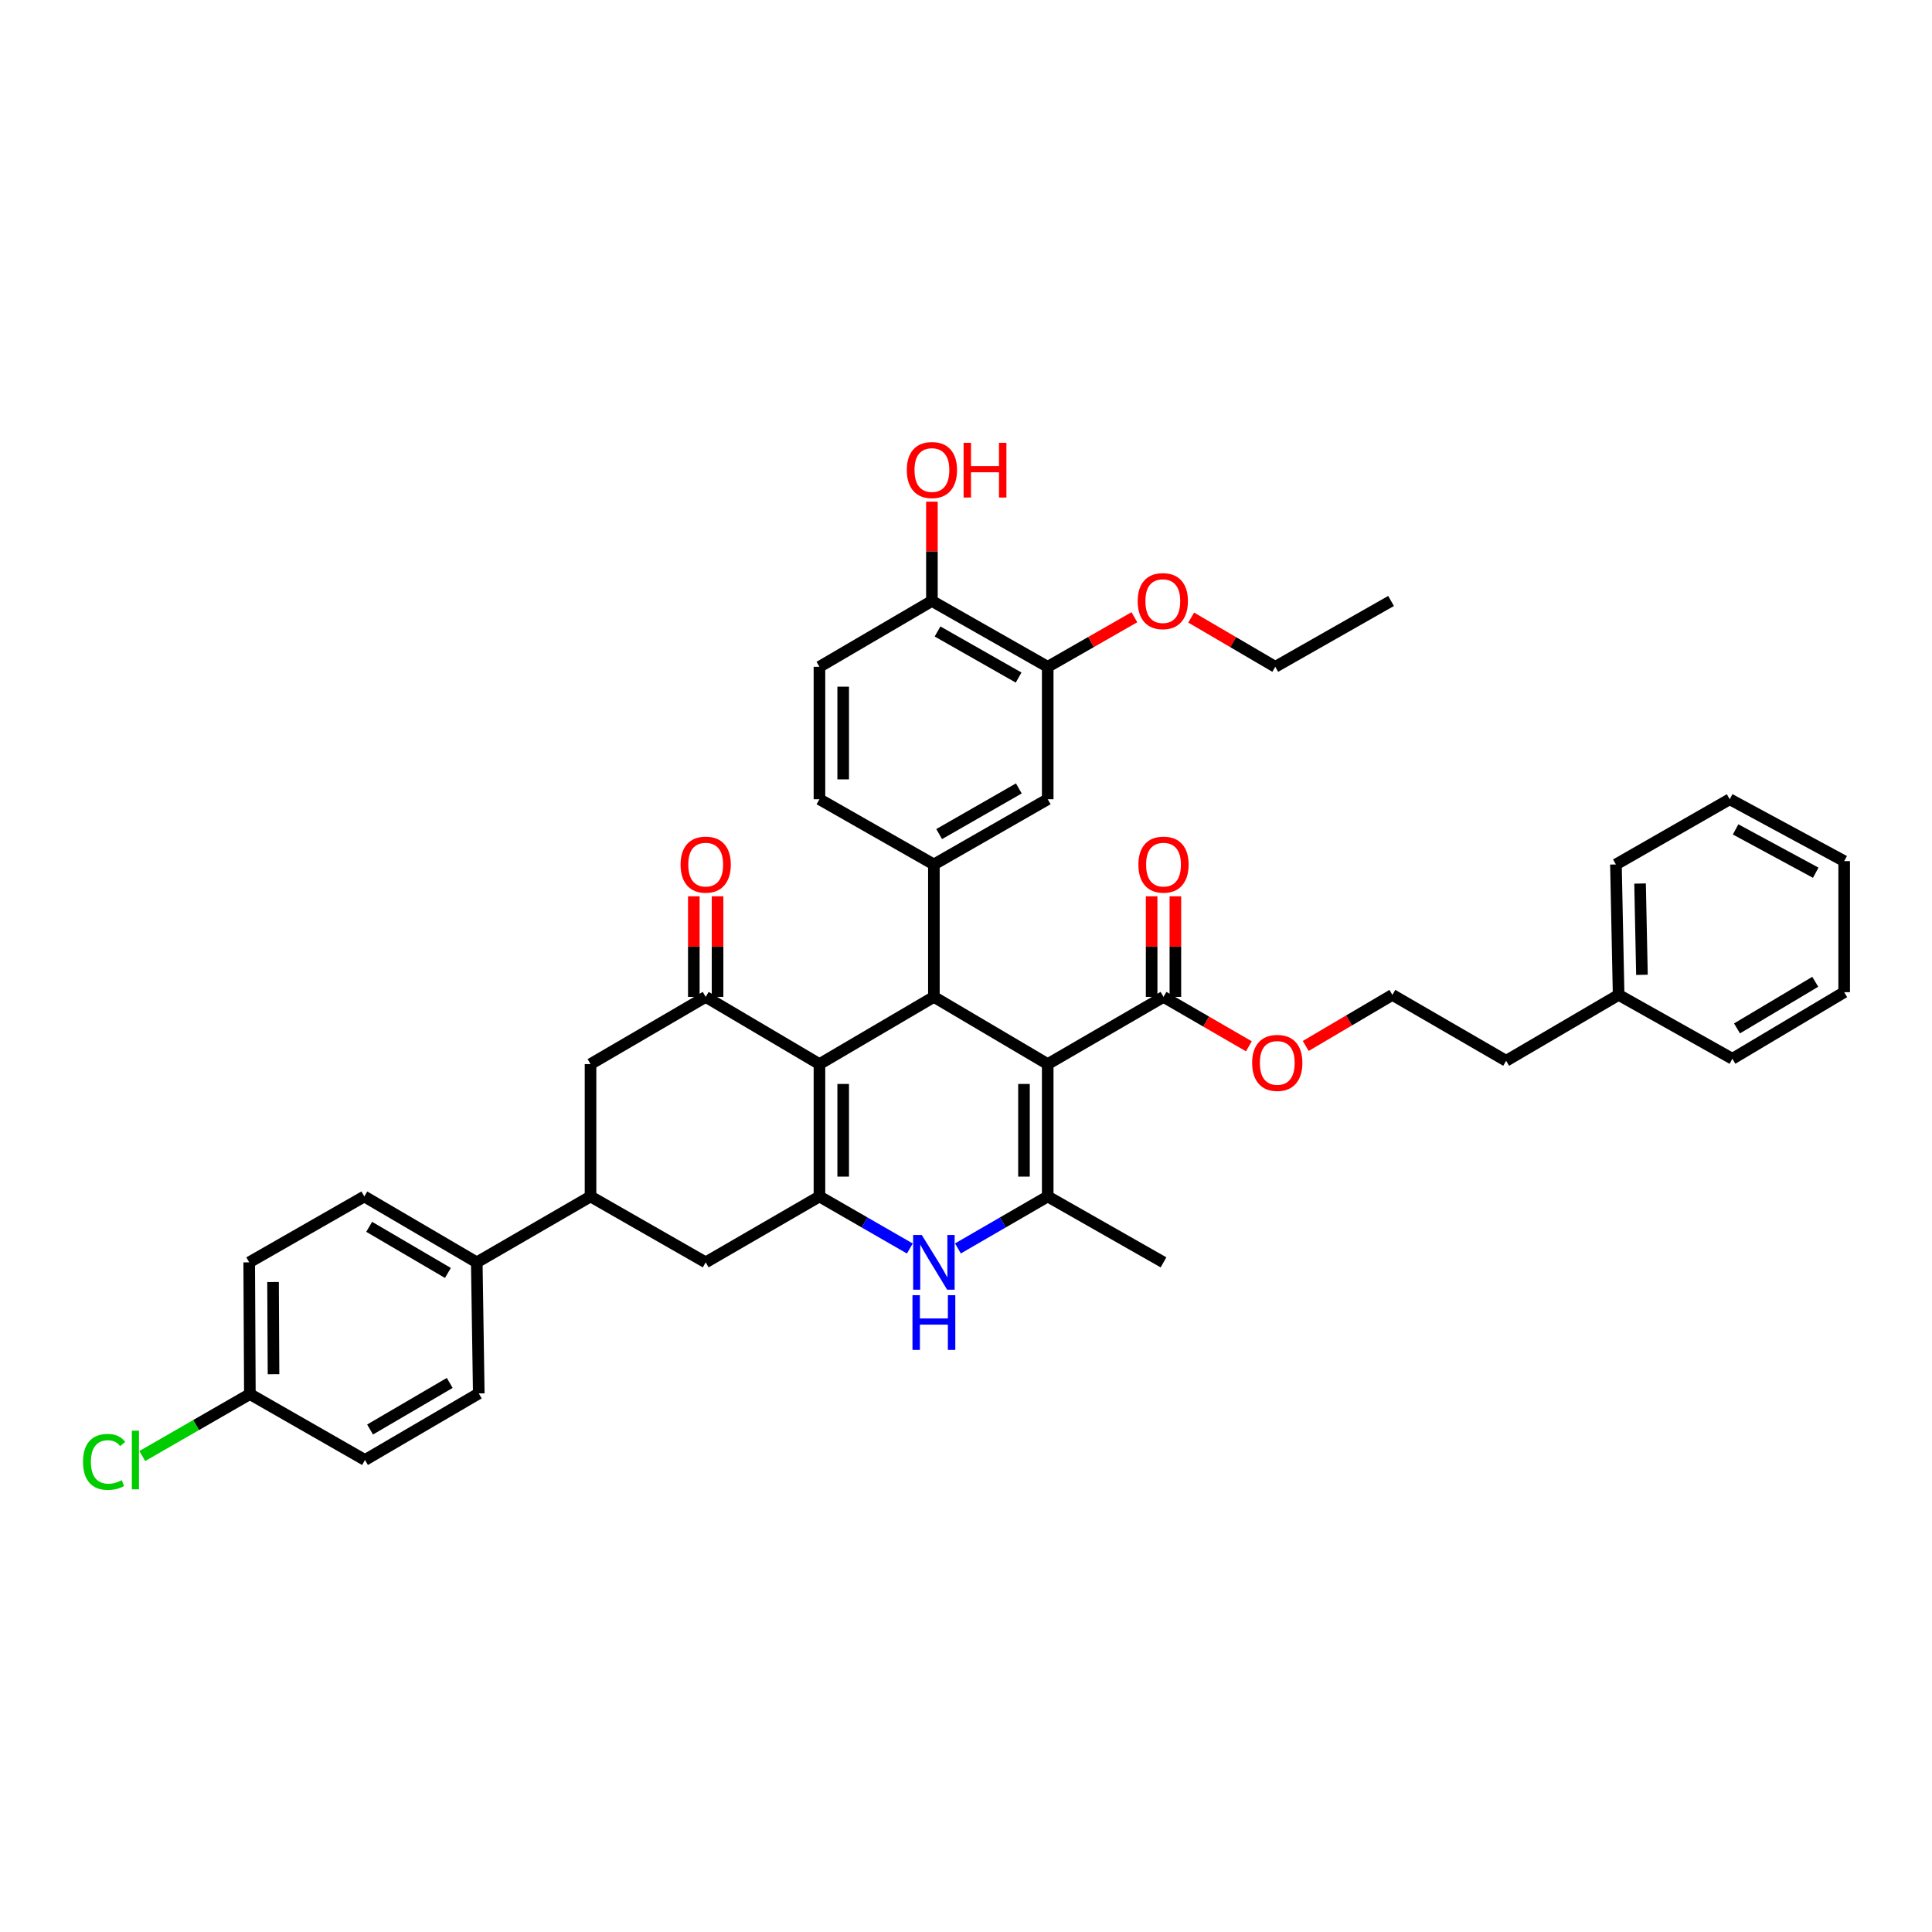 <?xml version='1.0' encoding='iso-8859-1'?>
<svg version='1.1' baseProfile='full'
              xmlns='http://www.w3.org/2000/svg'
                      xmlns:rdkit='http://www.rdkit.org/xml'
                      xmlns:xlink='http://www.w3.org/1999/xlink'
                  xml:space='preserve'
width='1000px' height='1000px' viewBox='0 0 1000 1000'>
<!-- END OF HEADER -->
<rect style='opacity:1.0;fill:#FFFFFF;stroke:none' width='1000' height='1000' x='0' y='0'> </rect>
<path class='bond-1' d='M 542.296,550.773 L 483.379,515.991' style='fill:none;fill-rule:evenodd;stroke:#000000;stroke-width:6px;stroke-linecap:butt;stroke-linejoin:miter;stroke-opacity:1' />
<path class='bond-3' d='M 542.296,550.773 L 542.296,619.287' style='fill:none;fill-rule:evenodd;stroke:#000000;stroke-width:6px;stroke-linecap:butt;stroke-linejoin:miter;stroke-opacity:1' />
<path class='bond-3' d='M 530.01,561.05 L 530.01,609.01' style='fill:none;fill-rule:evenodd;stroke:#000000;stroke-width:6px;stroke-linecap:butt;stroke-linejoin:miter;stroke-opacity:1' />
<path class='bond-7' d='M 542.296,550.773 L 602.23,515.991' style='fill:none;fill-rule:evenodd;stroke:#000000;stroke-width:6px;stroke-linecap:butt;stroke-linejoin:miter;stroke-opacity:1' />
<path class='bond-0' d='M 424.147,550.773 L 483.379,515.991' style='fill:none;fill-rule:evenodd;stroke:#000000;stroke-width:6px;stroke-linecap:butt;stroke-linejoin:miter;stroke-opacity:1' />
<path class='bond-5' d='M 424.147,550.773 L 365.264,515.991' style='fill:none;fill-rule:evenodd;stroke:#000000;stroke-width:6px;stroke-linecap:butt;stroke-linejoin:miter;stroke-opacity:1' />
<path class='bond-39' d='M 424.147,550.773 L 424.147,619.287' style='fill:none;fill-rule:evenodd;stroke:#000000;stroke-width:6px;stroke-linecap:butt;stroke-linejoin:miter;stroke-opacity:1' />
<path class='bond-39' d='M 436.433,561.05 L 436.433,609.01' style='fill:none;fill-rule:evenodd;stroke:#000000;stroke-width:6px;stroke-linecap:butt;stroke-linejoin:miter;stroke-opacity:1' />
<path class='bond-6' d='M 483.379,515.991 L 483.379,447.443' style='fill:none;fill-rule:evenodd;stroke:#000000;stroke-width:6px;stroke-linecap:butt;stroke-linejoin:miter;stroke-opacity:1' />
<path class='bond-2' d='M 424.147,619.287 L 447.539,632.756' style='fill:none;fill-rule:evenodd;stroke:#000000;stroke-width:6px;stroke-linecap:butt;stroke-linejoin:miter;stroke-opacity:1' />
<path class='bond-2' d='M 447.539,632.756 L 470.93,646.225' style='fill:none;fill-rule:evenodd;stroke:#0000FF;stroke-width:6px;stroke-linecap:butt;stroke-linejoin:miter;stroke-opacity:1' />
<path class='bond-8' d='M 424.147,619.287 L 365.264,653.394' style='fill:none;fill-rule:evenodd;stroke:#000000;stroke-width:6px;stroke-linecap:butt;stroke-linejoin:miter;stroke-opacity:1' />
<path class='bond-4' d='M 542.296,619.287 L 519.058,632.739' style='fill:none;fill-rule:evenodd;stroke:#000000;stroke-width:6px;stroke-linecap:butt;stroke-linejoin:miter;stroke-opacity:1' />
<path class='bond-4' d='M 519.058,632.739 L 495.821,646.191' style='fill:none;fill-rule:evenodd;stroke:#0000FF;stroke-width:6px;stroke-linecap:butt;stroke-linejoin:miter;stroke-opacity:1' />
<path class='bond-23' d='M 542.296,619.287 L 602.23,653.394' style='fill:none;fill-rule:evenodd;stroke:#000000;stroke-width:6px;stroke-linecap:butt;stroke-linejoin:miter;stroke-opacity:1' />
<path class='bond-10' d='M 365.264,515.991 L 305.658,550.773' style='fill:none;fill-rule:evenodd;stroke:#000000;stroke-width:6px;stroke-linecap:butt;stroke-linejoin:miter;stroke-opacity:1' />
<path class='bond-14' d='M 371.407,515.991 L 371.407,489.954' style='fill:none;fill-rule:evenodd;stroke:#000000;stroke-width:6px;stroke-linecap:butt;stroke-linejoin:miter;stroke-opacity:1' />
<path class='bond-14' d='M 371.407,489.954 L 371.407,463.917' style='fill:none;fill-rule:evenodd;stroke:#FF0000;stroke-width:6px;stroke-linecap:butt;stroke-linejoin:miter;stroke-opacity:1' />
<path class='bond-14' d='M 359.121,515.991 L 359.121,489.954' style='fill:none;fill-rule:evenodd;stroke:#000000;stroke-width:6px;stroke-linecap:butt;stroke-linejoin:miter;stroke-opacity:1' />
<path class='bond-14' d='M 359.121,489.954 L 359.121,463.917' style='fill:none;fill-rule:evenodd;stroke:#FF0000;stroke-width:6px;stroke-linecap:butt;stroke-linejoin:miter;stroke-opacity:1' />
<path class='bond-11' d='M 483.379,447.443 L 542.296,413.684' style='fill:none;fill-rule:evenodd;stroke:#000000;stroke-width:6px;stroke-linecap:butt;stroke-linejoin:miter;stroke-opacity:1' />
<path class='bond-11' d='M 486.108,431.719 L 527.35,408.088' style='fill:none;fill-rule:evenodd;stroke:#000000;stroke-width:6px;stroke-linecap:butt;stroke-linejoin:miter;stroke-opacity:1' />
<path class='bond-15' d='M 483.379,447.443 L 424.147,413.684' style='fill:none;fill-rule:evenodd;stroke:#000000;stroke-width:6px;stroke-linecap:butt;stroke-linejoin:miter;stroke-opacity:1' />
<path class='bond-17' d='M 608.373,515.991 L 608.373,489.954' style='fill:none;fill-rule:evenodd;stroke:#000000;stroke-width:6px;stroke-linecap:butt;stroke-linejoin:miter;stroke-opacity:1' />
<path class='bond-17' d='M 608.373,489.954 L 608.373,463.917' style='fill:none;fill-rule:evenodd;stroke:#FF0000;stroke-width:6px;stroke-linecap:butt;stroke-linejoin:miter;stroke-opacity:1' />
<path class='bond-17' d='M 596.087,515.991 L 596.087,489.954' style='fill:none;fill-rule:evenodd;stroke:#000000;stroke-width:6px;stroke-linecap:butt;stroke-linejoin:miter;stroke-opacity:1' />
<path class='bond-17' d='M 596.087,489.954 L 596.087,463.917' style='fill:none;fill-rule:evenodd;stroke:#FF0000;stroke-width:6px;stroke-linecap:butt;stroke-linejoin:miter;stroke-opacity:1' />
<path class='bond-21' d='M 602.23,515.991 L 624.321,528.776' style='fill:none;fill-rule:evenodd;stroke:#000000;stroke-width:6px;stroke-linecap:butt;stroke-linejoin:miter;stroke-opacity:1' />
<path class='bond-21' d='M 624.321,528.776 L 646.412,541.562' style='fill:none;fill-rule:evenodd;stroke:#FF0000;stroke-width:6px;stroke-linecap:butt;stroke-linejoin:miter;stroke-opacity:1' />
<path class='bond-9' d='M 365.264,653.394 L 305.658,619.287' style='fill:none;fill-rule:evenodd;stroke:#000000;stroke-width:6px;stroke-linecap:butt;stroke-linejoin:miter;stroke-opacity:1' />
<path class='bond-13' d='M 305.658,619.287 L 246.775,653.394' style='fill:none;fill-rule:evenodd;stroke:#000000;stroke-width:6px;stroke-linecap:butt;stroke-linejoin:miter;stroke-opacity:1' />
<path class='bond-40' d='M 305.658,619.287 L 305.658,550.773' style='fill:none;fill-rule:evenodd;stroke:#000000;stroke-width:6px;stroke-linecap:butt;stroke-linejoin:miter;stroke-opacity:1' />
<path class='bond-12' d='M 542.296,413.684 L 542.296,345.136' style='fill:none;fill-rule:evenodd;stroke:#000000;stroke-width:6px;stroke-linecap:butt;stroke-linejoin:miter;stroke-opacity:1' />
<path class='bond-26' d='M 542.296,345.136 L 564.724,332.306' style='fill:none;fill-rule:evenodd;stroke:#000000;stroke-width:6px;stroke-linecap:butt;stroke-linejoin:miter;stroke-opacity:1' />
<path class='bond-26' d='M 564.724,332.306 L 587.152,319.475' style='fill:none;fill-rule:evenodd;stroke:#FF0000;stroke-width:6px;stroke-linecap:butt;stroke-linejoin:miter;stroke-opacity:1' />
<path class='bond-41' d='M 542.296,345.136 L 482.355,311.057' style='fill:none;fill-rule:evenodd;stroke:#000000;stroke-width:6px;stroke-linecap:butt;stroke-linejoin:miter;stroke-opacity:1' />
<path class='bond-41' d='M 527.232,350.705 L 485.274,326.849' style='fill:none;fill-rule:evenodd;stroke:#000000;stroke-width:6px;stroke-linecap:butt;stroke-linejoin:miter;stroke-opacity:1' />
<path class='bond-19' d='M 246.775,653.394 L 188.567,619.287' style='fill:none;fill-rule:evenodd;stroke:#000000;stroke-width:6px;stroke-linecap:butt;stroke-linejoin:miter;stroke-opacity:1' />
<path class='bond-19' d='M 231.833,658.878 L 191.087,635.003' style='fill:none;fill-rule:evenodd;stroke:#000000;stroke-width:6px;stroke-linecap:butt;stroke-linejoin:miter;stroke-opacity:1' />
<path class='bond-20' d='M 246.775,653.394 L 247.812,721.238' style='fill:none;fill-rule:evenodd;stroke:#000000;stroke-width:6px;stroke-linecap:butt;stroke-linejoin:miter;stroke-opacity:1' />
<path class='bond-18' d='M 424.147,413.684 L 424.147,345.136' style='fill:none;fill-rule:evenodd;stroke:#000000;stroke-width:6px;stroke-linecap:butt;stroke-linejoin:miter;stroke-opacity:1' />
<path class='bond-18' d='M 436.433,403.402 L 436.433,355.419' style='fill:none;fill-rule:evenodd;stroke:#000000;stroke-width:6px;stroke-linecap:butt;stroke-linejoin:miter;stroke-opacity:1' />
<path class='bond-16' d='M 482.355,311.057 L 424.147,345.136' style='fill:none;fill-rule:evenodd;stroke:#000000;stroke-width:6px;stroke-linecap:butt;stroke-linejoin:miter;stroke-opacity:1' />
<path class='bond-28' d='M 482.355,311.057 L 482.355,285.359' style='fill:none;fill-rule:evenodd;stroke:#000000;stroke-width:6px;stroke-linecap:butt;stroke-linejoin:miter;stroke-opacity:1' />
<path class='bond-28' d='M 482.355,285.359 L 482.355,259.662' style='fill:none;fill-rule:evenodd;stroke:#FF0000;stroke-width:6px;stroke-linecap:butt;stroke-linejoin:miter;stroke-opacity:1' />
<path class='bond-25' d='M 188.567,619.287 L 128.988,653.394' style='fill:none;fill-rule:evenodd;stroke:#000000;stroke-width:6px;stroke-linecap:butt;stroke-linejoin:miter;stroke-opacity:1' />
<path class='bond-24' d='M 247.812,721.238 L 188.916,755.686' style='fill:none;fill-rule:evenodd;stroke:#000000;stroke-width:6px;stroke-linecap:butt;stroke-linejoin:miter;stroke-opacity:1' />
<path class='bond-24' d='M 232.775,715.801 L 191.547,739.914' style='fill:none;fill-rule:evenodd;stroke:#000000;stroke-width:6px;stroke-linecap:butt;stroke-linejoin:miter;stroke-opacity:1' />
<path class='bond-29' d='M 675.842,541.389 L 698.267,528.171' style='fill:none;fill-rule:evenodd;stroke:#FF0000;stroke-width:6px;stroke-linecap:butt;stroke-linejoin:miter;stroke-opacity:1' />
<path class='bond-29' d='M 698.267,528.171 L 720.692,514.953' style='fill:none;fill-rule:evenodd;stroke:#000000;stroke-width:6px;stroke-linecap:butt;stroke-linejoin:miter;stroke-opacity:1' />
<path class='bond-22' d='M 129.336,721.58 L 188.916,755.686' style='fill:none;fill-rule:evenodd;stroke:#000000;stroke-width:6px;stroke-linecap:butt;stroke-linejoin:miter;stroke-opacity:1' />
<path class='bond-27' d='M 129.336,721.58 L 101.488,737.612' style='fill:none;fill-rule:evenodd;stroke:#000000;stroke-width:6px;stroke-linecap:butt;stroke-linejoin:miter;stroke-opacity:1' />
<path class='bond-27' d='M 101.488,737.612 L 73.641,753.643' style='fill:none;fill-rule:evenodd;stroke:#00CC00;stroke-width:6px;stroke-linecap:butt;stroke-linejoin:miter;stroke-opacity:1' />
<path class='bond-43' d='M 129.336,721.58 L 128.988,653.394' style='fill:none;fill-rule:evenodd;stroke:#000000;stroke-width:6px;stroke-linecap:butt;stroke-linejoin:miter;stroke-opacity:1' />
<path class='bond-43' d='M 141.57,711.289 L 141.326,663.559' style='fill:none;fill-rule:evenodd;stroke:#000000;stroke-width:6px;stroke-linecap:butt;stroke-linejoin:miter;stroke-opacity:1' />
<path class='bond-32' d='M 616.554,319.655 L 638.315,332.396' style='fill:none;fill-rule:evenodd;stroke:#FF0000;stroke-width:6px;stroke-linecap:butt;stroke-linejoin:miter;stroke-opacity:1' />
<path class='bond-32' d='M 638.315,332.396 L 660.076,345.136' style='fill:none;fill-rule:evenodd;stroke:#000000;stroke-width:6px;stroke-linecap:butt;stroke-linejoin:miter;stroke-opacity:1' />
<path class='bond-31' d='M 720.692,514.953 L 779.575,549.06' style='fill:none;fill-rule:evenodd;stroke:#000000;stroke-width:6px;stroke-linecap:butt;stroke-linejoin:miter;stroke-opacity:1' />
<path class='bond-30' d='M 837.796,514.953 L 779.575,549.06' style='fill:none;fill-rule:evenodd;stroke:#000000;stroke-width:6px;stroke-linecap:butt;stroke-linejoin:miter;stroke-opacity:1' />
<path class='bond-33' d='M 837.796,514.953 L 836.404,447.443' style='fill:none;fill-rule:evenodd;stroke:#000000;stroke-width:6px;stroke-linecap:butt;stroke-linejoin:miter;stroke-opacity:1' />
<path class='bond-33' d='M 849.871,504.573 L 848.896,457.316' style='fill:none;fill-rule:evenodd;stroke:#000000;stroke-width:6px;stroke-linecap:butt;stroke-linejoin:miter;stroke-opacity:1' />
<path class='bond-34' d='M 837.796,514.953 L 896.679,548.022' style='fill:none;fill-rule:evenodd;stroke:#000000;stroke-width:6px;stroke-linecap:butt;stroke-linejoin:miter;stroke-opacity:1' />
<path class='bond-35' d='M 660.076,345.136 L 720.01,311.057' style='fill:none;fill-rule:evenodd;stroke:#000000;stroke-width:6px;stroke-linecap:butt;stroke-linejoin:miter;stroke-opacity:1' />
<path class='bond-36' d='M 836.404,447.443 L 895.301,413.684' style='fill:none;fill-rule:evenodd;stroke:#000000;stroke-width:6px;stroke-linecap:butt;stroke-linejoin:miter;stroke-opacity:1' />
<path class='bond-37' d='M 896.679,548.022 L 954.545,513.554' style='fill:none;fill-rule:evenodd;stroke:#000000;stroke-width:6px;stroke-linecap:butt;stroke-linejoin:miter;stroke-opacity:1' />
<path class='bond-37' d='M 899.072,532.297 L 939.578,508.169' style='fill:none;fill-rule:evenodd;stroke:#000000;stroke-width:6px;stroke-linecap:butt;stroke-linejoin:miter;stroke-opacity:1' />
<path class='bond-42' d='M 895.301,413.684 L 954.545,445.716' style='fill:none;fill-rule:evenodd;stroke:#000000;stroke-width:6px;stroke-linecap:butt;stroke-linejoin:miter;stroke-opacity:1' />
<path class='bond-42' d='M 898.344,429.296 L 939.816,451.719' style='fill:none;fill-rule:evenodd;stroke:#000000;stroke-width:6px;stroke-linecap:butt;stroke-linejoin:miter;stroke-opacity:1' />
<path class='bond-38' d='M 954.545,513.554 L 954.545,445.716' style='fill:none;fill-rule:evenodd;stroke:#000000;stroke-width:6px;stroke-linecap:butt;stroke-linejoin:miter;stroke-opacity:1' />
<path  class='atom-5' d='M 477.119 639.234
L 486.399 654.234
Q 487.319 655.714, 488.799 658.394
Q 490.279 661.074, 490.359 661.234
L 490.359 639.234
L 494.119 639.234
L 494.119 667.554
L 490.239 667.554
L 480.279 651.154
Q 479.119 649.234, 477.879 647.034
Q 476.679 644.834, 476.319 644.154
L 476.319 667.554
L 472.639 667.554
L 472.639 639.234
L 477.119 639.234
' fill='#0000FF'/>
<path  class='atom-5' d='M 472.299 670.386
L 476.139 670.386
L 476.139 682.426
L 490.619 682.426
L 490.619 670.386
L 494.459 670.386
L 494.459 698.706
L 490.619 698.706
L 490.619 685.626
L 476.139 685.626
L 476.139 698.706
L 472.299 698.706
L 472.299 670.386
' fill='#0000FF'/>
<path  class='atom-15' d='M 352.264 447.523
Q 352.264 440.723, 355.624 436.923
Q 358.984 433.123, 365.264 433.123
Q 371.544 433.123, 374.904 436.923
Q 378.264 440.723, 378.264 447.523
Q 378.264 454.403, 374.864 458.323
Q 371.464 462.203, 365.264 462.203
Q 359.024 462.203, 355.624 458.323
Q 352.264 454.443, 352.264 447.523
M 365.264 459.003
Q 369.584 459.003, 371.904 456.123
Q 374.264 453.203, 374.264 447.523
Q 374.264 441.963, 371.904 439.163
Q 369.584 436.323, 365.264 436.323
Q 360.944 436.323, 358.584 439.123
Q 356.264 441.923, 356.264 447.523
Q 356.264 453.243, 358.584 456.123
Q 360.944 459.003, 365.264 459.003
' fill='#FF0000'/>
<path  class='atom-18' d='M 589.23 447.523
Q 589.23 440.723, 592.59 436.923
Q 595.95 433.123, 602.23 433.123
Q 608.51 433.123, 611.87 436.923
Q 615.23 440.723, 615.23 447.523
Q 615.23 454.403, 611.83 458.323
Q 608.43 462.203, 602.23 462.203
Q 595.99 462.203, 592.59 458.323
Q 589.23 454.443, 589.23 447.523
M 602.23 459.003
Q 606.55 459.003, 608.87 456.123
Q 611.23 453.203, 611.23 447.523
Q 611.23 441.963, 608.87 439.163
Q 606.55 436.323, 602.23 436.323
Q 597.91 436.323, 595.55 439.123
Q 593.23 441.923, 593.23 447.523
Q 593.23 453.243, 595.55 456.123
Q 597.91 459.003, 602.23 459.003
' fill='#FF0000'/>
<path  class='atom-22' d='M 648.113 550.15
Q 648.113 543.35, 651.473 539.55
Q 654.833 535.75, 661.113 535.75
Q 667.393 535.75, 670.753 539.55
Q 674.113 543.35, 674.113 550.15
Q 674.113 557.03, 670.713 560.95
Q 667.313 564.83, 661.113 564.83
Q 654.873 564.83, 651.473 560.95
Q 648.113 557.07, 648.113 550.15
M 661.113 561.63
Q 665.433 561.63, 667.753 558.75
Q 670.113 555.83, 670.113 550.15
Q 670.113 544.59, 667.753 541.79
Q 665.433 538.95, 661.113 538.95
Q 656.793 538.95, 654.433 541.75
Q 652.113 544.55, 652.113 550.15
Q 652.113 555.87, 654.433 558.75
Q 656.793 561.63, 661.113 561.63
' fill='#FF0000'/>
<path  class='atom-27' d='M 588.868 311.137
Q 588.868 304.337, 592.228 300.537
Q 595.588 296.737, 601.868 296.737
Q 608.148 296.737, 611.508 300.537
Q 614.868 304.337, 614.868 311.137
Q 614.868 318.017, 611.468 321.937
Q 608.068 325.817, 601.868 325.817
Q 595.628 325.817, 592.228 321.937
Q 588.868 318.057, 588.868 311.137
M 601.868 322.617
Q 606.188 322.617, 608.508 319.737
Q 610.868 316.817, 610.868 311.137
Q 610.868 305.577, 608.508 302.777
Q 606.188 299.937, 601.868 299.937
Q 597.548 299.937, 595.188 302.737
Q 592.868 305.537, 592.868 311.137
Q 592.868 316.857, 595.188 319.737
Q 597.548 322.617, 601.868 322.617
' fill='#FF0000'/>
<path  class='atom-28' d='M 42.971 756.666
Q 42.971 749.626, 46.251 745.946
Q 49.571 742.226, 55.851 742.226
Q 61.691 742.226, 64.811 746.346
L 62.171 748.506
Q 59.891 745.506, 55.851 745.506
Q 51.571 745.506, 49.291 748.386
Q 47.051 751.226, 47.051 756.666
Q 47.051 762.266, 49.371 765.146
Q 51.731 768.026, 56.291 768.026
Q 59.411 768.026, 63.051 766.146
L 64.171 769.146
Q 62.691 770.106, 60.451 770.666
Q 58.211 771.226, 55.731 771.226
Q 49.571 771.226, 46.251 767.466
Q 42.971 763.706, 42.971 756.666
' fill='#00CC00'/>
<path  class='atom-28' d='M 68.251 740.506
L 71.931 740.506
L 71.931 770.866
L 68.251 770.866
L 68.251 740.506
' fill='#00CC00'/>
<path  class='atom-29' d='M 469.355 243.285
Q 469.355 236.485, 472.715 232.685
Q 476.075 228.885, 482.355 228.885
Q 488.635 228.885, 491.995 232.685
Q 495.355 236.485, 495.355 243.285
Q 495.355 250.165, 491.955 254.085
Q 488.555 257.965, 482.355 257.965
Q 476.115 257.965, 472.715 254.085
Q 469.355 250.205, 469.355 243.285
M 482.355 254.765
Q 486.675 254.765, 488.995 251.885
Q 491.355 248.965, 491.355 243.285
Q 491.355 237.725, 488.995 234.925
Q 486.675 232.085, 482.355 232.085
Q 478.035 232.085, 475.675 234.885
Q 473.355 237.685, 473.355 243.285
Q 473.355 249.005, 475.675 251.885
Q 478.035 254.765, 482.355 254.765
' fill='#FF0000'/>
<path  class='atom-29' d='M 498.755 229.205
L 502.595 229.205
L 502.595 241.245
L 517.075 241.245
L 517.075 229.205
L 520.915 229.205
L 520.915 257.525
L 517.075 257.525
L 517.075 244.445
L 502.595 244.445
L 502.595 257.525
L 498.755 257.525
L 498.755 229.205
' fill='#FF0000'/>
</svg>
